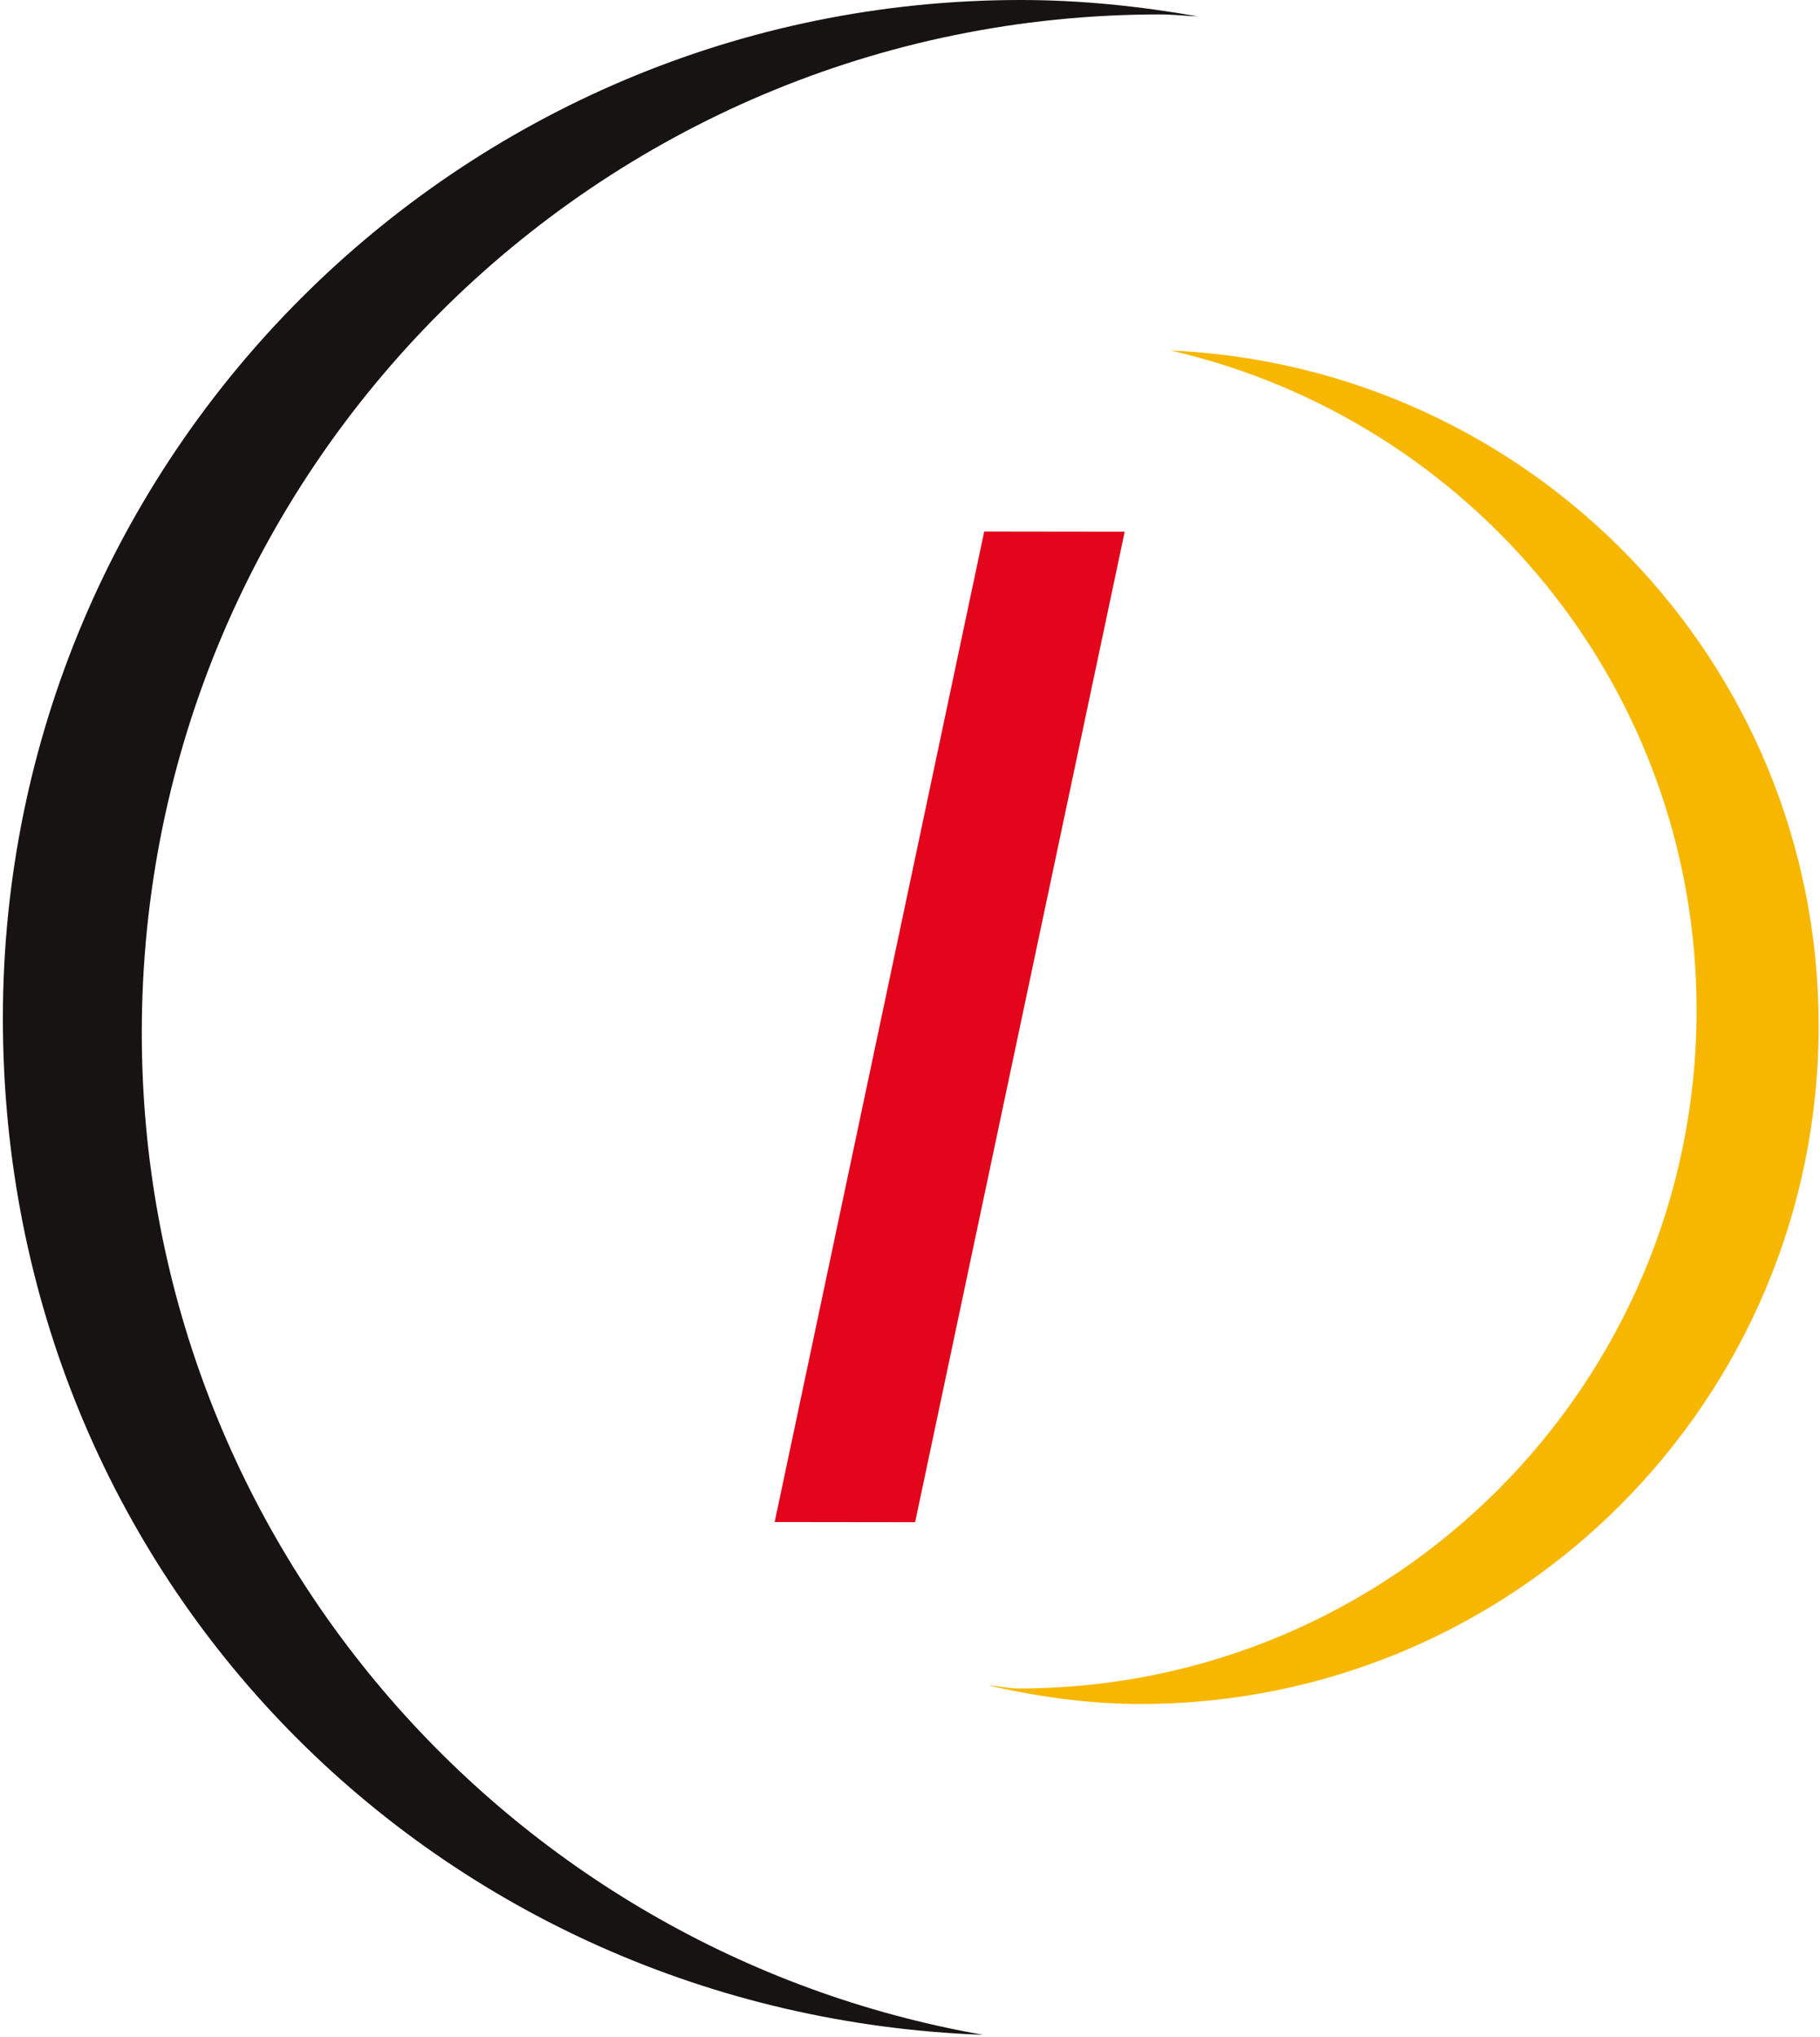 <svg xmlns="http://www.w3.org/2000/svg" version="1.1" xmlns:xlink="http://www.w3.org/1999/xlink" width="530px" height="593px"><svg width="530px" height="593px" viewBox="0 0 530 593" version="1.1" xmlns="http://www.w3.org/2000/svg" xmlns:xlink="http://www.w3.org/1999/xlink">
    <title>Group</title>
    <g id="SvgjsG1015" stroke="none" stroke-width="1" fill="none" fill-rule="evenodd">
        <g id="SvgjsG1014" transform="translate(0.84, 0)" fill-rule="nonzero">
            <g id="SvgjsG1013">
                <path d="M347.89,4.75 C331.13,1.82 314.02,0 296.43,0 C132.72,0 0,132.72 0,296.44 C0,460.16 126.86,586.51 285.45,592.33 C146.31,567.94 40.45,446.79 40.45,300.65 C40.45,136.92 173.16,4.2 336.9,4.2 C340.61,4.2 344.2,4.62 347.9,4.76" id="SvgjsPath1012" fill="#161312"></path>
                <path d="M528.77,298.59 C528.77,192.54 444.96,106.7 340.06,102.03 C427.72,122.19 493.22,200.3 493.22,294.07 C493.22,403.11 404.82,491.51 295.78,491.51 C292.79,491.51 290,490.77 287.05,490.63 C301.33,493.91 316.05,496.02 331.33,496.02 C440.37,496.02 528.77,407.63 528.77,298.58" id="SvgjsPath1011" fill="#F7B700"></path>
                <polyline id="SvgjsPolyline1010" fill="#E3051B" points="285.77 154.73 224.75 443.06 265.65 443.11 326.68 154.78 285.77 154.73"></polyline>
            </g>
        </g>
    </g>
</svg><style>@media (prefers-color-scheme: light) { :root { filter: none; } }
@media (prefers-color-scheme: dark) { :root { filter: none; } }
</style></svg>